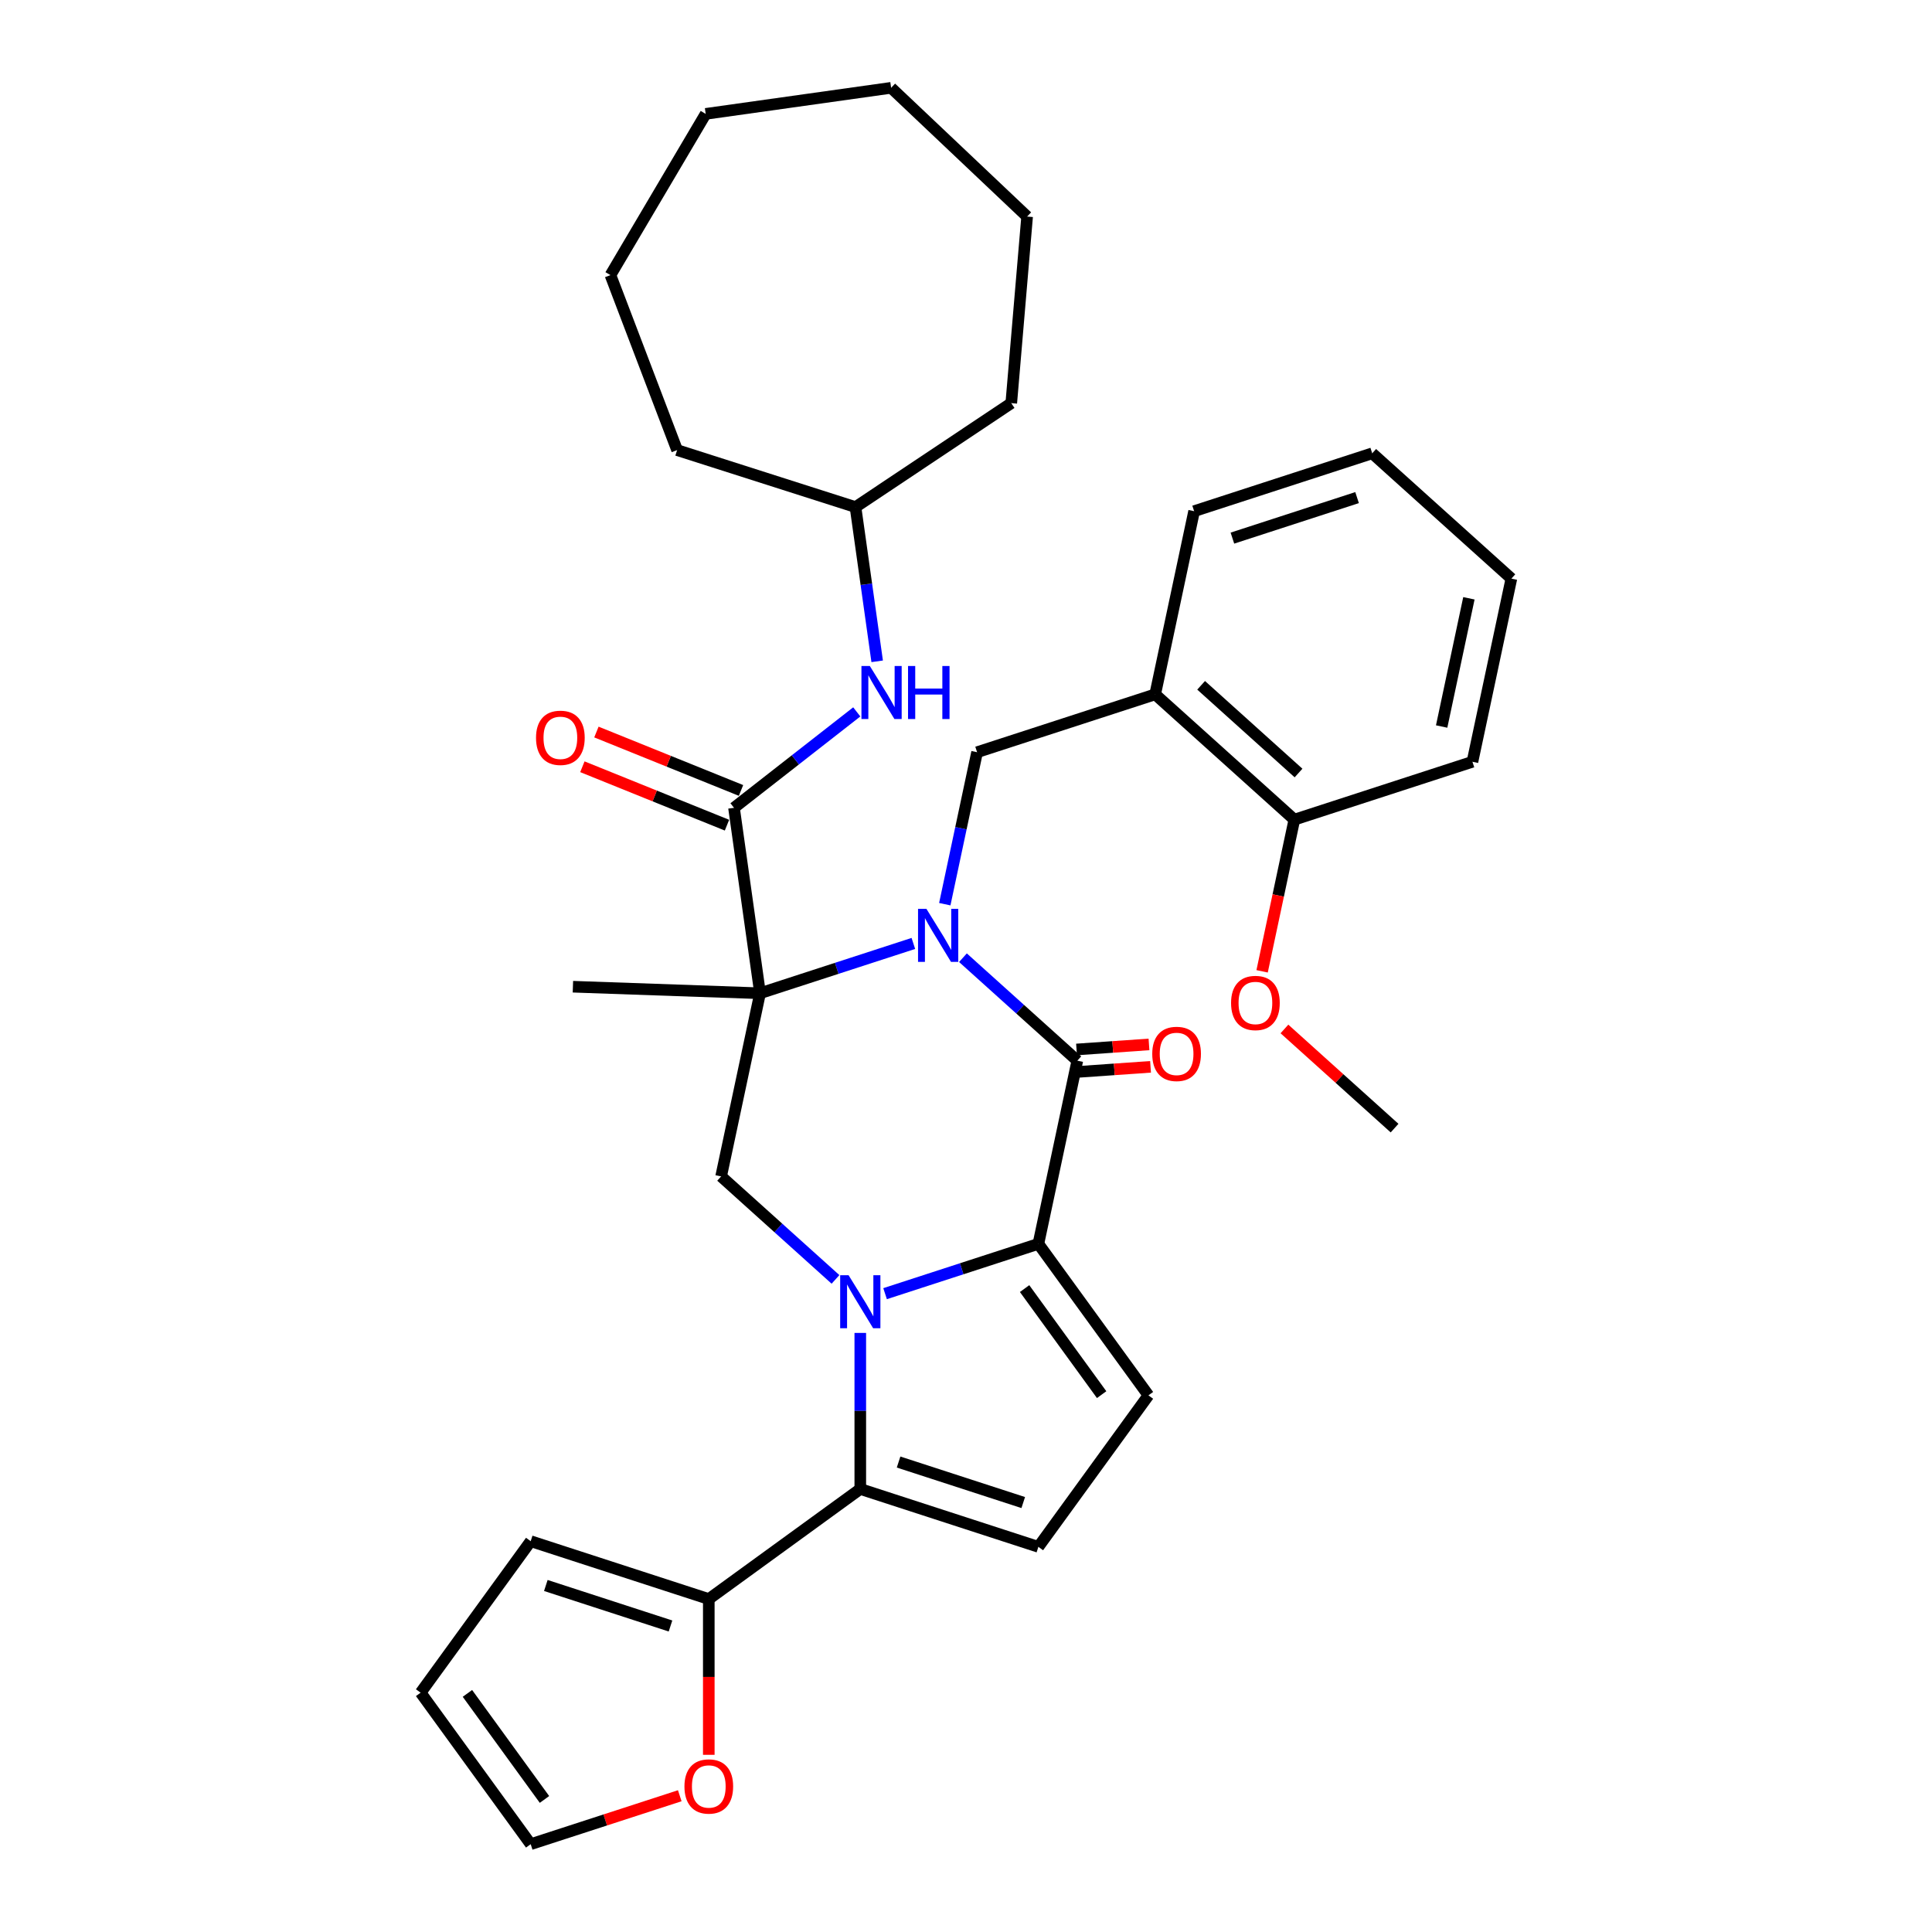 <?xml version='1.0' encoding='iso-8859-1'?>
<svg version='1.1' baseProfile='full'
              xmlns='http://www.w3.org/2000/svg'
                      xmlns:rdkit='http://www.rdkit.org/xml'
                      xmlns:xlink='http://www.w3.org/1999/xlink'
                  xml:space='preserve'
width='1000px' height='1000px' viewBox='0 0 1000 1000'>
<!-- END OF HEADER -->
<rect style='opacity:1.0;fill:#FFFFFF;stroke:none' width='1000' height='1000' x='0' y='0'> </rect>
<path class='bond-0' d='M 472.754,488.322 L 433.079,501.213' style='fill:none;fill-rule:evenodd;stroke:#0000FF;stroke-width:6px;stroke-linecap:butt;stroke-linejoin:miter;stroke-opacity:1' />
<path class='bond-0' d='M 433.079,501.213 L 393.405,514.104' style='fill:none;fill-rule:evenodd;stroke:#000000;stroke-width:6px;stroke-linecap:butt;stroke-linejoin:miter;stroke-opacity:1' />
<path class='bond-3' d='M 498.42,495.707 L 528.019,522.358' style='fill:none;fill-rule:evenodd;stroke:#0000FF;stroke-width:6px;stroke-linecap:butt;stroke-linejoin:miter;stroke-opacity:1' />
<path class='bond-3' d='M 528.019,522.358 L 557.617,549.009' style='fill:none;fill-rule:evenodd;stroke:#000000;stroke-width:6px;stroke-linecap:butt;stroke-linejoin:miter;stroke-opacity:1' />
<path class='bond-9' d='M 489.019,468.004 L 497.379,428.674' style='fill:none;fill-rule:evenodd;stroke:#0000FF;stroke-width:6px;stroke-linecap:butt;stroke-linejoin:miter;stroke-opacity:1' />
<path class='bond-9' d='M 497.379,428.674 L 505.739,389.344' style='fill:none;fill-rule:evenodd;stroke:#000000;stroke-width:6px;stroke-linecap:butt;stroke-linejoin:miter;stroke-opacity:1' />
<path class='bond-5' d='M 393.405,514.104 L 379.915,418.121' style='fill:none;fill-rule:evenodd;stroke:#000000;stroke-width:6px;stroke-linecap:butt;stroke-linejoin:miter;stroke-opacity:1' />
<path class='bond-6' d='M 393.405,514.104 L 373.252,608.912' style='fill:none;fill-rule:evenodd;stroke:#000000;stroke-width:6px;stroke-linecap:butt;stroke-linejoin:miter;stroke-opacity:1' />
<path class='bond-20' d='M 393.405,514.104 L 296.537,510.721' style='fill:none;fill-rule:evenodd;stroke:#000000;stroke-width:6px;stroke-linecap:butt;stroke-linejoin:miter;stroke-opacity:1' />
<path class='bond-1' d='M 458.116,669.599 L 497.791,656.708' style='fill:none;fill-rule:evenodd;stroke:#0000FF;stroke-width:6px;stroke-linecap:butt;stroke-linejoin:miter;stroke-opacity:1' />
<path class='bond-1' d='M 497.791,656.708 L 537.465,643.817' style='fill:none;fill-rule:evenodd;stroke:#000000;stroke-width:6px;stroke-linecap:butt;stroke-linejoin:miter;stroke-opacity:1' />
<path class='bond-4' d='M 445.283,689.917 L 445.283,730.306' style='fill:none;fill-rule:evenodd;stroke:#0000FF;stroke-width:6px;stroke-linecap:butt;stroke-linejoin:miter;stroke-opacity:1' />
<path class='bond-4' d='M 445.283,730.306 L 445.283,770.695' style='fill:none;fill-rule:evenodd;stroke:#000000;stroke-width:6px;stroke-linecap:butt;stroke-linejoin:miter;stroke-opacity:1' />
<path class='bond-34' d='M 432.45,662.214 L 402.851,635.563' style='fill:none;fill-rule:evenodd;stroke:#0000FF;stroke-width:6px;stroke-linecap:butt;stroke-linejoin:miter;stroke-opacity:1' />
<path class='bond-34' d='M 402.851,635.563 L 373.252,608.912' style='fill:none;fill-rule:evenodd;stroke:#000000;stroke-width:6px;stroke-linecap:butt;stroke-linejoin:miter;stroke-opacity:1' />
<path class='bond-2' d='M 537.465,643.817 L 557.617,549.009' style='fill:none;fill-rule:evenodd;stroke:#000000;stroke-width:6px;stroke-linecap:butt;stroke-linejoin:miter;stroke-opacity:1' />
<path class='bond-7' d='M 537.465,643.817 L 594.437,722.232' style='fill:none;fill-rule:evenodd;stroke:#000000;stroke-width:6px;stroke-linecap:butt;stroke-linejoin:miter;stroke-opacity:1' />
<path class='bond-7' d='M 530.328,666.974 L 570.208,721.864' style='fill:none;fill-rule:evenodd;stroke:#000000;stroke-width:6px;stroke-linecap:butt;stroke-linejoin:miter;stroke-opacity:1' />
<path class='bond-13' d='M 558.023,554.81 L 576.771,553.5' style='fill:none;fill-rule:evenodd;stroke:#000000;stroke-width:6px;stroke-linecap:butt;stroke-linejoin:miter;stroke-opacity:1' />
<path class='bond-13' d='M 576.771,553.5 L 595.52,552.19' style='fill:none;fill-rule:evenodd;stroke:#FF0000;stroke-width:6px;stroke-linecap:butt;stroke-linejoin:miter;stroke-opacity:1' />
<path class='bond-13' d='M 557.212,543.207 L 575.961,541.897' style='fill:none;fill-rule:evenodd;stroke:#000000;stroke-width:6px;stroke-linecap:butt;stroke-linejoin:miter;stroke-opacity:1' />
<path class='bond-13' d='M 575.961,541.897 L 594.709,540.587' style='fill:none;fill-rule:evenodd;stroke:#FF0000;stroke-width:6px;stroke-linecap:butt;stroke-linejoin:miter;stroke-opacity:1' />
<path class='bond-10' d='M 445.283,770.695 L 366.868,827.667' style='fill:none;fill-rule:evenodd;stroke:#000000;stroke-width:6px;stroke-linecap:butt;stroke-linejoin:miter;stroke-opacity:1' />
<path class='bond-35' d='M 445.283,770.695 L 537.465,800.647' style='fill:none;fill-rule:evenodd;stroke:#000000;stroke-width:6px;stroke-linecap:butt;stroke-linejoin:miter;stroke-opacity:1' />
<path class='bond-35' d='M 465.101,756.752 L 529.628,777.718' style='fill:none;fill-rule:evenodd;stroke:#000000;stroke-width:6px;stroke-linecap:butt;stroke-linejoin:miter;stroke-opacity:1' />
<path class='bond-12' d='M 379.915,418.121 L 411.688,393.297' style='fill:none;fill-rule:evenodd;stroke:#000000;stroke-width:6px;stroke-linecap:butt;stroke-linejoin:miter;stroke-opacity:1' />
<path class='bond-12' d='M 411.688,393.297 L 443.461,368.473' style='fill:none;fill-rule:evenodd;stroke:#0000FF;stroke-width:6px;stroke-linecap:butt;stroke-linejoin:miter;stroke-opacity:1' />
<path class='bond-15' d='M 383.546,409.134 L 346.123,394.014' style='fill:none;fill-rule:evenodd;stroke:#000000;stroke-width:6px;stroke-linecap:butt;stroke-linejoin:miter;stroke-opacity:1' />
<path class='bond-15' d='M 346.123,394.014 L 308.701,378.895' style='fill:none;fill-rule:evenodd;stroke:#FF0000;stroke-width:6px;stroke-linecap:butt;stroke-linejoin:miter;stroke-opacity:1' />
<path class='bond-15' d='M 376.284,427.108 L 338.862,411.988' style='fill:none;fill-rule:evenodd;stroke:#000000;stroke-width:6px;stroke-linecap:butt;stroke-linejoin:miter;stroke-opacity:1' />
<path class='bond-15' d='M 338.862,411.988 L 301.439,396.869' style='fill:none;fill-rule:evenodd;stroke:#FF0000;stroke-width:6px;stroke-linecap:butt;stroke-linejoin:miter;stroke-opacity:1' />
<path class='bond-8' d='M 594.437,722.232 L 537.465,800.647' style='fill:none;fill-rule:evenodd;stroke:#000000;stroke-width:6px;stroke-linecap:butt;stroke-linejoin:miter;stroke-opacity:1' />
<path class='bond-11' d='M 505.739,389.344 L 597.922,359.392' style='fill:none;fill-rule:evenodd;stroke:#000000;stroke-width:6px;stroke-linecap:butt;stroke-linejoin:miter;stroke-opacity:1' />
<path class='bond-14' d='M 366.868,827.667 L 366.868,867.979' style='fill:none;fill-rule:evenodd;stroke:#000000;stroke-width:6px;stroke-linecap:butt;stroke-linejoin:miter;stroke-opacity:1' />
<path class='bond-14' d='M 366.868,867.979 L 366.868,908.291' style='fill:none;fill-rule:evenodd;stroke:#FF0000;stroke-width:6px;stroke-linecap:butt;stroke-linejoin:miter;stroke-opacity:1' />
<path class='bond-16' d='M 366.868,827.667 L 274.685,797.715' style='fill:none;fill-rule:evenodd;stroke:#000000;stroke-width:6px;stroke-linecap:butt;stroke-linejoin:miter;stroke-opacity:1' />
<path class='bond-16' d='M 347.05,841.611 L 282.522,820.645' style='fill:none;fill-rule:evenodd;stroke:#000000;stroke-width:6px;stroke-linecap:butt;stroke-linejoin:miter;stroke-opacity:1' />
<path class='bond-17' d='M 597.922,359.392 L 669.952,424.248' style='fill:none;fill-rule:evenodd;stroke:#000000;stroke-width:6px;stroke-linecap:butt;stroke-linejoin:miter;stroke-opacity:1' />
<path class='bond-17' d='M 621.698,354.714 L 672.119,400.114' style='fill:none;fill-rule:evenodd;stroke:#000000;stroke-width:6px;stroke-linecap:butt;stroke-linejoin:miter;stroke-opacity:1' />
<path class='bond-23' d='M 597.922,359.392 L 618.074,264.584' style='fill:none;fill-rule:evenodd;stroke:#000000;stroke-width:6px;stroke-linecap:butt;stroke-linejoin:miter;stroke-opacity:1' />
<path class='bond-21' d='M 454.025,342.299 L 448.415,302.382' style='fill:none;fill-rule:evenodd;stroke:#0000FF;stroke-width:6px;stroke-linecap:butt;stroke-linejoin:miter;stroke-opacity:1' />
<path class='bond-21' d='M 448.415,302.382 L 442.805,262.464' style='fill:none;fill-rule:evenodd;stroke:#000000;stroke-width:6px;stroke-linecap:butt;stroke-linejoin:miter;stroke-opacity:1' />
<path class='bond-18' d='M 351.844,929.475 L 313.265,942.01' style='fill:none;fill-rule:evenodd;stroke:#FF0000;stroke-width:6px;stroke-linecap:butt;stroke-linejoin:miter;stroke-opacity:1' />
<path class='bond-18' d='M 313.265,942.01 L 274.685,954.545' style='fill:none;fill-rule:evenodd;stroke:#000000;stroke-width:6px;stroke-linecap:butt;stroke-linejoin:miter;stroke-opacity:1' />
<path class='bond-19' d='M 274.685,797.715 L 217.713,876.13' style='fill:none;fill-rule:evenodd;stroke:#000000;stroke-width:6px;stroke-linecap:butt;stroke-linejoin:miter;stroke-opacity:1' />
<path class='bond-22' d='M 669.952,424.248 L 661.609,463.501' style='fill:none;fill-rule:evenodd;stroke:#000000;stroke-width:6px;stroke-linecap:butt;stroke-linejoin:miter;stroke-opacity:1' />
<path class='bond-22' d='M 661.609,463.501 L 653.265,502.754' style='fill:none;fill-rule:evenodd;stroke:#FF0000;stroke-width:6px;stroke-linecap:butt;stroke-linejoin:miter;stroke-opacity:1' />
<path class='bond-24' d='M 669.952,424.248 L 762.135,394.297' style='fill:none;fill-rule:evenodd;stroke:#000000;stroke-width:6px;stroke-linecap:butt;stroke-linejoin:miter;stroke-opacity:1' />
<path class='bond-37' d='M 274.685,954.545 L 217.713,876.13' style='fill:none;fill-rule:evenodd;stroke:#000000;stroke-width:6px;stroke-linecap:butt;stroke-linejoin:miter;stroke-opacity:1' />
<path class='bond-37' d='M 281.822,931.389 L 241.942,876.498' style='fill:none;fill-rule:evenodd;stroke:#000000;stroke-width:6px;stroke-linecap:butt;stroke-linejoin:miter;stroke-opacity:1' />
<path class='bond-26' d='M 442.805,262.464 L 350.474,232.972' style='fill:none;fill-rule:evenodd;stroke:#000000;stroke-width:6px;stroke-linecap:butt;stroke-linejoin:miter;stroke-opacity:1' />
<path class='bond-27' d='M 442.805,262.464 L 523.429,208.665' style='fill:none;fill-rule:evenodd;stroke:#000000;stroke-width:6px;stroke-linecap:butt;stroke-linejoin:miter;stroke-opacity:1' />
<path class='bond-25' d='M 664.824,532.584 L 693.327,558.249' style='fill:none;fill-rule:evenodd;stroke:#FF0000;stroke-width:6px;stroke-linecap:butt;stroke-linejoin:miter;stroke-opacity:1' />
<path class='bond-25' d='M 693.327,558.249 L 721.83,583.913' style='fill:none;fill-rule:evenodd;stroke:#000000;stroke-width:6px;stroke-linecap:butt;stroke-linejoin:miter;stroke-opacity:1' />
<path class='bond-28' d='M 618.074,264.584 L 710.256,234.632' style='fill:none;fill-rule:evenodd;stroke:#000000;stroke-width:6px;stroke-linecap:butt;stroke-linejoin:miter;stroke-opacity:1' />
<path class='bond-28' d='M 637.892,278.527 L 702.419,257.561' style='fill:none;fill-rule:evenodd;stroke:#000000;stroke-width:6px;stroke-linecap:butt;stroke-linejoin:miter;stroke-opacity:1' />
<path class='bond-36' d='M 762.135,394.297 L 782.287,299.488' style='fill:none;fill-rule:evenodd;stroke:#000000;stroke-width:6px;stroke-linecap:butt;stroke-linejoin:miter;stroke-opacity:1' />
<path class='bond-36' d='M 746.196,376.045 L 760.302,309.679' style='fill:none;fill-rule:evenodd;stroke:#000000;stroke-width:6px;stroke-linecap:butt;stroke-linejoin:miter;stroke-opacity:1' />
<path class='bond-31' d='M 350.474,232.972 L 315.964,142.397' style='fill:none;fill-rule:evenodd;stroke:#000000;stroke-width:6px;stroke-linecap:butt;stroke-linejoin:miter;stroke-opacity:1' />
<path class='bond-30' d='M 523.429,208.665 L 531.636,112.087' style='fill:none;fill-rule:evenodd;stroke:#000000;stroke-width:6px;stroke-linecap:butt;stroke-linejoin:miter;stroke-opacity:1' />
<path class='bond-29' d='M 710.256,234.632 L 782.287,299.488' style='fill:none;fill-rule:evenodd;stroke:#000000;stroke-width:6px;stroke-linecap:butt;stroke-linejoin:miter;stroke-opacity:1' />
<path class='bond-33' d='M 531.636,112.087 L 461.245,45.455' style='fill:none;fill-rule:evenodd;stroke:#000000;stroke-width:6px;stroke-linecap:butt;stroke-linejoin:miter;stroke-opacity:1' />
<path class='bond-32' d='M 315.964,142.397 L 365.262,58.944' style='fill:none;fill-rule:evenodd;stroke:#000000;stroke-width:6px;stroke-linecap:butt;stroke-linejoin:miter;stroke-opacity:1' />
<path class='bond-38' d='M 365.262,58.944 L 461.245,45.455' style='fill:none;fill-rule:evenodd;stroke:#000000;stroke-width:6px;stroke-linecap:butt;stroke-linejoin:miter;stroke-opacity:1' />
<path  class='atom-0' d='M 479.519 470.427
L 488.514 484.966
Q 489.406 486.401, 490.84 488.999
Q 492.275 491.596, 492.353 491.751
L 492.353 470.427
L 495.997 470.427
L 495.997 497.877
L 492.236 497.877
L 482.582 481.981
Q 481.458 480.12, 480.256 477.988
Q 479.093 475.855, 478.744 475.196
L 478.744 497.877
L 475.177 497.877
L 475.177 470.427
L 479.519 470.427
' fill='#0000FF'/>
<path  class='atom-2' d='M 439.215 660.044
L 448.21 674.583
Q 449.102 676.018, 450.536 678.615
Q 451.971 681.213, 452.048 681.368
L 452.048 660.044
L 455.693 660.044
L 455.693 687.494
L 451.932 687.494
L 442.278 671.598
Q 441.154 669.737, 439.952 667.604
Q 438.789 665.472, 438.44 664.813
L 438.44 687.494
L 434.873 687.494
L 434.873 660.044
L 439.215 660.044
' fill='#0000FF'/>
<path  class='atom-13' d='M 450.227 344.722
L 459.221 359.261
Q 460.113 360.696, 461.548 363.293
Q 462.982 365.891, 463.06 366.046
L 463.06 344.722
L 466.704 344.722
L 466.704 372.172
L 462.943 372.172
L 453.289 356.276
Q 452.165 354.415, 450.963 352.283
Q 449.8 350.15, 449.451 349.491
L 449.451 372.172
L 445.884 372.172
L 445.884 344.722
L 450.227 344.722
' fill='#0000FF'/>
<path  class='atom-13' d='M 469.999 344.722
L 473.721 344.722
L 473.721 356.392
L 487.756 356.392
L 487.756 344.722
L 491.478 344.722
L 491.478 372.172
L 487.756 372.172
L 487.756 359.494
L 473.721 359.494
L 473.721 372.172
L 469.999 372.172
L 469.999 344.722
' fill='#0000FF'/>
<path  class='atom-14' d='M 596.402 545.496
Q 596.402 538.905, 599.659 535.222
Q 602.916 531.538, 609.003 531.538
Q 615.09 531.538, 618.347 535.222
Q 621.603 538.905, 621.603 545.496
Q 621.603 552.164, 618.308 555.964
Q 615.012 559.725, 609.003 559.725
Q 602.955 559.725, 599.659 555.964
Q 596.402 552.203, 596.402 545.496
M 609.003 556.623
Q 613.19 556.623, 615.439 553.831
Q 617.726 551.001, 617.726 545.496
Q 617.726 540.107, 615.439 537.393
Q 613.19 534.64, 609.003 534.64
Q 604.816 534.64, 602.528 537.354
Q 600.279 540.068, 600.279 545.496
Q 600.279 551.04, 602.528 553.831
Q 604.816 556.623, 609.003 556.623
' fill='#FF0000'/>
<path  class='atom-15' d='M 354.267 924.671
Q 354.267 918.08, 357.524 914.397
Q 360.781 910.714, 366.868 910.714
Q 372.955 910.714, 376.211 914.397
Q 379.468 918.08, 379.468 924.671
Q 379.468 931.34, 376.173 935.139
Q 372.877 938.9, 366.868 938.9
Q 360.82 938.9, 357.524 935.139
Q 354.267 931.378, 354.267 924.671
M 366.868 935.798
Q 371.055 935.798, 373.304 933.007
Q 375.591 930.177, 375.591 924.671
Q 375.591 919.282, 373.304 916.568
Q 371.055 913.815, 366.868 913.815
Q 362.681 913.815, 360.393 916.529
Q 358.144 919.243, 358.144 924.671
Q 358.144 930.215, 360.393 933.007
Q 362.681 935.798, 366.868 935.798
' fill='#FF0000'/>
<path  class='atom-16' d='M 277.446 381.889
Q 277.446 375.298, 280.703 371.615
Q 283.96 367.932, 290.046 367.932
Q 296.133 367.932, 299.39 371.615
Q 302.647 375.298, 302.647 381.889
Q 302.647 388.558, 299.351 392.357
Q 296.056 396.118, 290.046 396.118
Q 283.998 396.118, 280.703 392.357
Q 277.446 388.597, 277.446 381.889
M 290.046 393.016
Q 294.234 393.016, 296.482 390.225
Q 298.77 387.395, 298.77 381.889
Q 298.77 376.5, 296.482 373.786
Q 294.234 371.034, 290.046 371.034
Q 285.859 371.034, 283.572 373.747
Q 281.323 376.461, 281.323 381.889
Q 281.323 387.433, 283.572 390.225
Q 285.859 393.016, 290.046 393.016
' fill='#FF0000'/>
<path  class='atom-23' d='M 637.199 519.134
Q 637.199 512.543, 640.456 508.86
Q 643.713 505.177, 649.8 505.177
Q 655.887 505.177, 659.144 508.86
Q 662.4 512.543, 662.4 519.134
Q 662.4 525.803, 659.105 529.602
Q 655.809 533.363, 649.8 533.363
Q 643.752 533.363, 640.456 529.602
Q 637.199 525.842, 637.199 519.134
M 649.8 530.261
Q 653.987 530.261, 656.236 527.47
Q 658.523 524.64, 658.523 519.134
Q 658.523 513.745, 656.236 511.031
Q 653.987 508.279, 649.8 508.279
Q 645.613 508.279, 643.325 510.992
Q 641.077 513.706, 641.077 519.134
Q 641.077 524.678, 643.325 527.47
Q 645.613 530.261, 649.8 530.261
' fill='#FF0000'/>
</svg>
